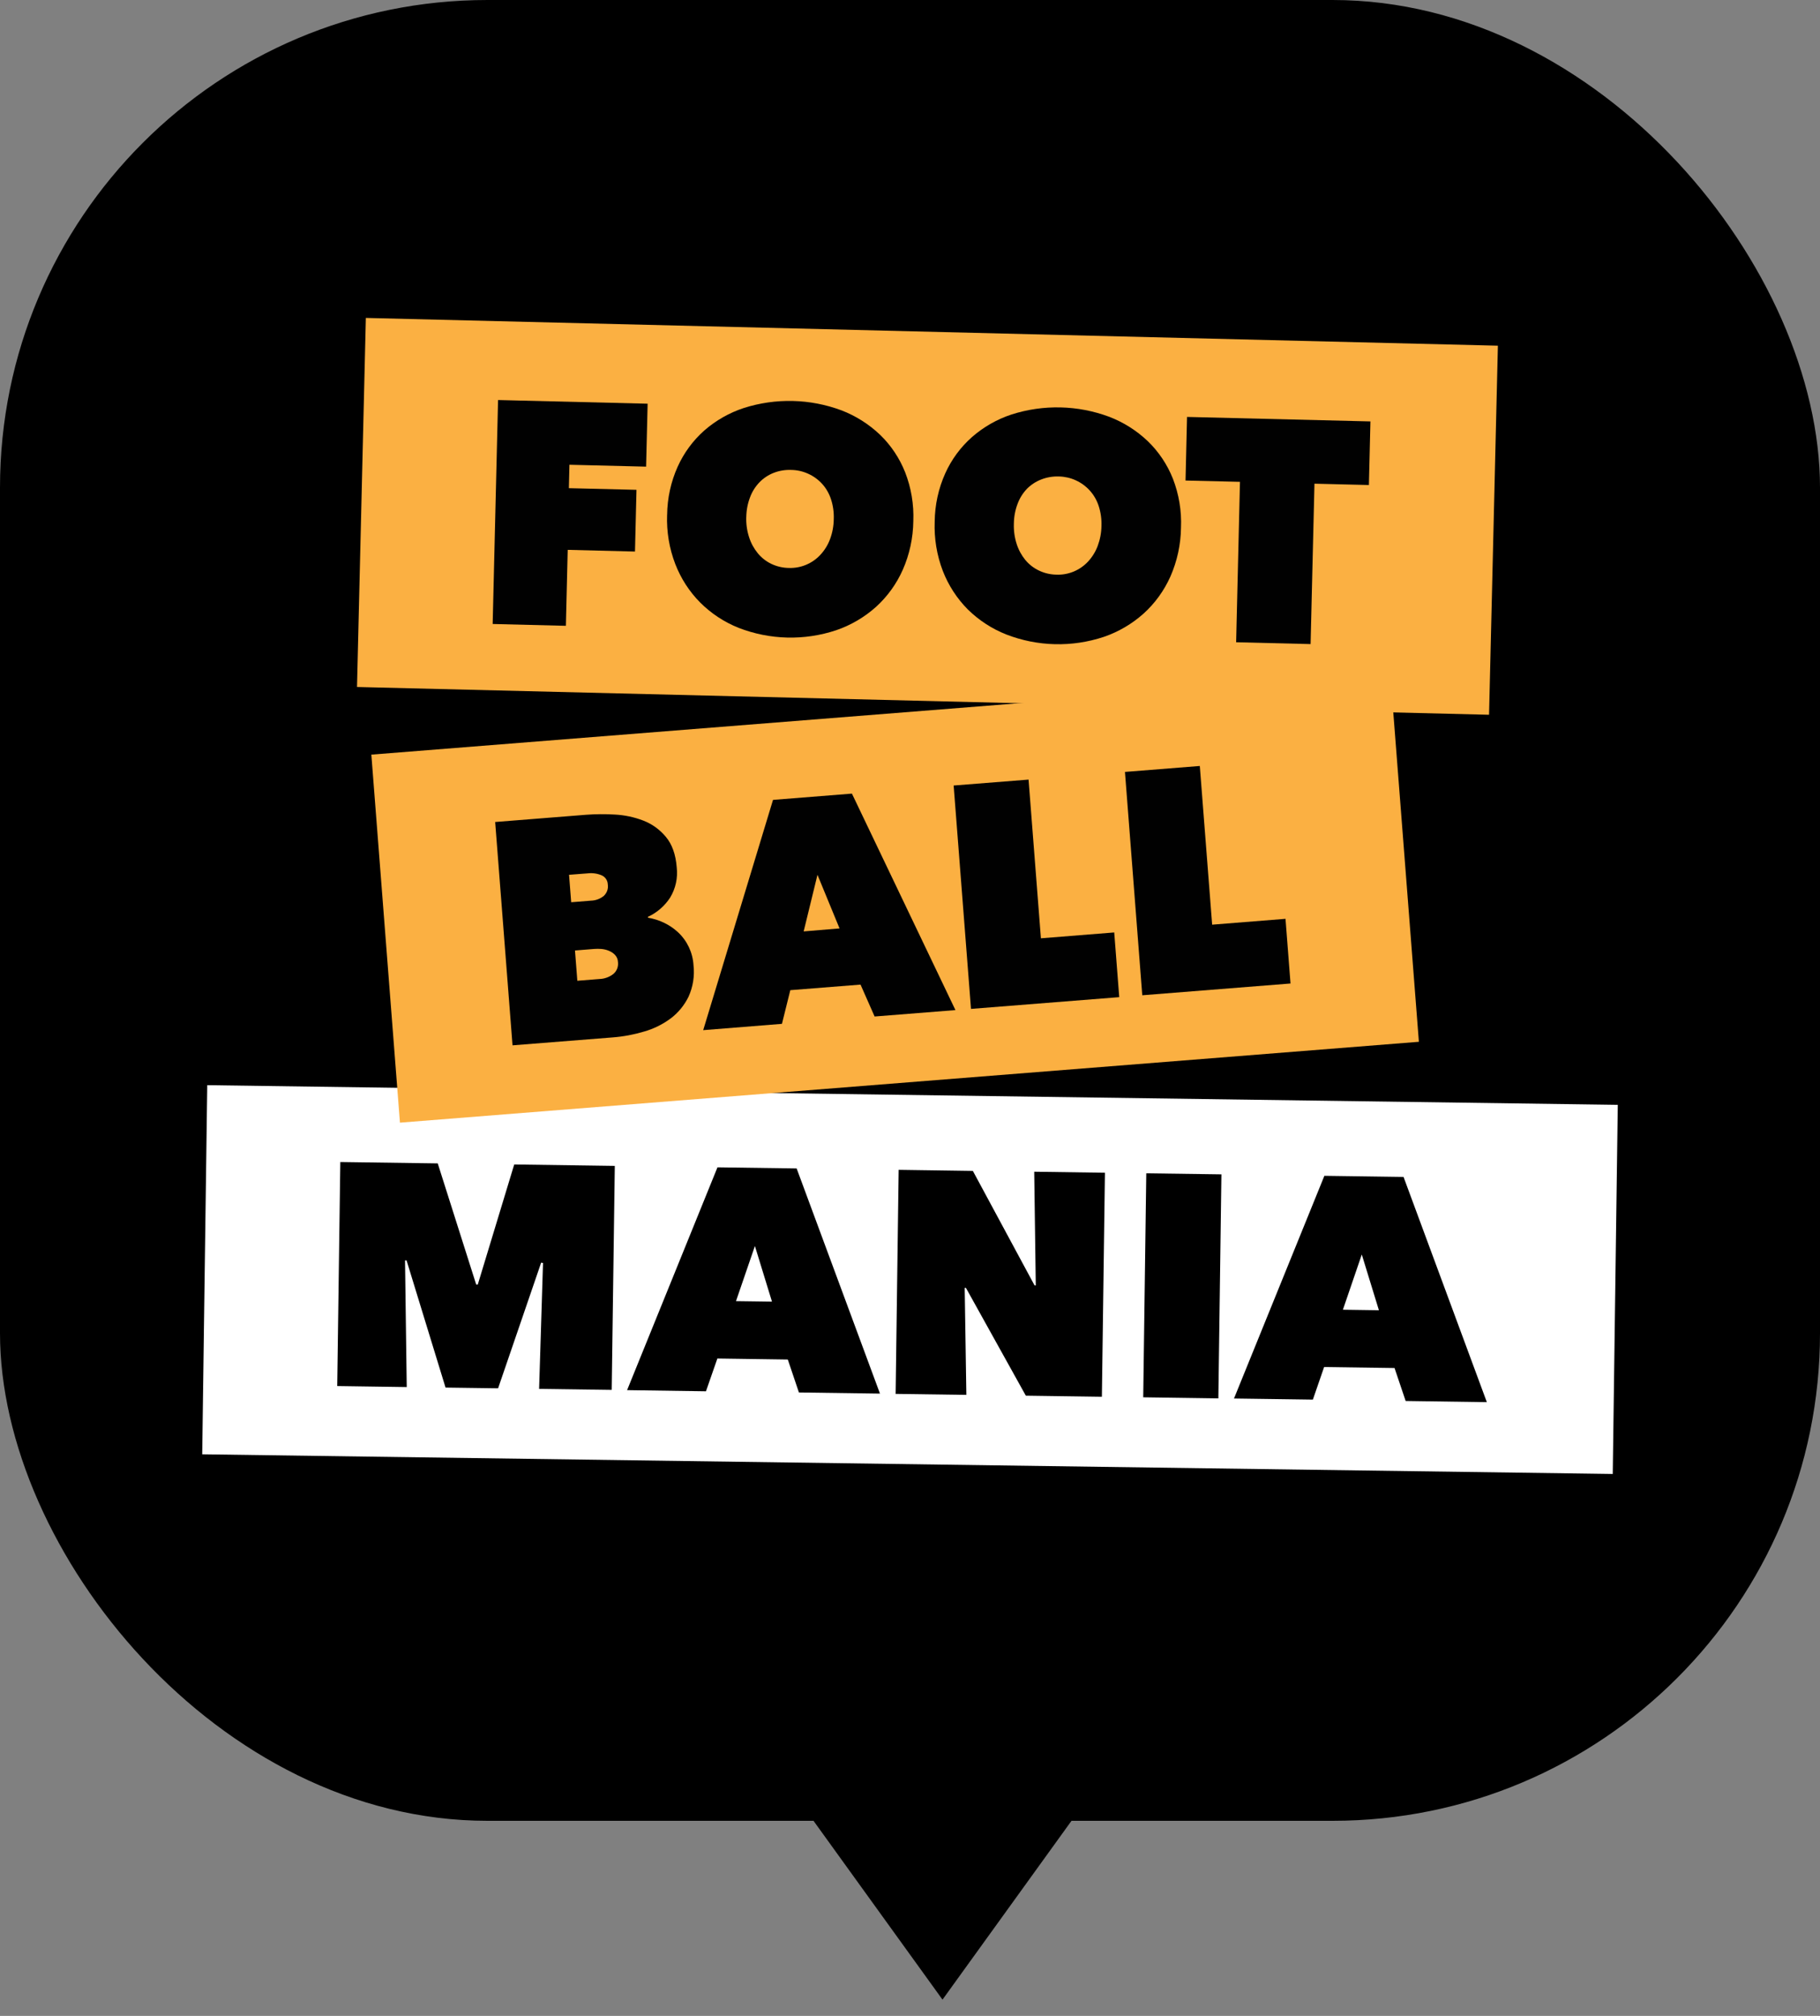 <svg width="56" height="62" viewBox="0 0 56 62" fill="none" xmlns="http://www.w3.org/2000/svg">
<rect x="0" y="0" width="56" height="62" fill="#808080" stroke="none"/>
<rect width="56" height="56" rx="15" fill="black"/>
<g clip-path="url(#clip0_415_1908)">
<path d="M6.377 33.375L6.222 44.728L49.623 45.333L49.778 33.98L6.377 33.375Z" fill="white"/>
<path d="M12.462 38.765L12.515 42.66L10.376 42.629L10.471 35.739L13.469 35.781L14.652 39.506L14.701 39.507L15.822 35.814L18.917 35.858L18.822 42.747L16.588 42.716L16.708 38.844L16.651 38.833L15.326 42.698L13.709 42.676L12.51 38.766L12.462 38.765Z" fill="black"/>
<path d="M22.076 35.902L24.512 35.936L27.076 42.861L24.582 42.826L24.24 41.813L22.073 41.782L21.722 42.79L19.295 42.755L22.076 35.902ZM23.228 38.322L22.646 40.017L23.753 40.032L23.228 38.322Z" fill="black"/>
<path d="M27.651 35.979L29.934 36.012L31.832 39.532L31.87 39.533L31.822 36.037L33.998 36.068L33.904 42.958L31.564 42.925L29.721 39.61L29.683 39.609L29.734 42.9L27.558 42.87L27.651 35.979Z" fill="black"/>
<path d="M35.27 36.086L35.176 42.975L37.488 43.008L37.582 36.118L35.27 36.086Z" fill="black"/>
<path d="M40.75 36.163L43.186 36.197L45.749 43.124L43.251 43.088L42.909 42.075L40.742 42.044L40.396 43.046L37.969 43.012L40.75 36.163ZM41.901 38.583L41.32 40.281L42.428 40.297L41.901 38.583Z" fill="black"/>
<path d="M11.257 9.778L10.985 21.129L45.817 21.983L46.089 10.632L11.257 9.778Z" fill="#FBB042"/>
<path d="M17.504 15.014L19.584 15.065L19.538 16.963L17.468 16.911L17.412 19.247L15.159 19.191L15.325 12.303L19.927 12.416L19.88 14.352L17.521 14.294L17.504 15.014Z" fill="#010101"/>
<path d="M20.527 15.838C20.532 15.326 20.642 14.819 20.852 14.352C21.045 13.926 21.324 13.547 21.673 13.238C22.029 12.929 22.442 12.694 22.888 12.548C23.87 12.235 24.927 12.261 25.892 12.621C26.332 12.79 26.735 13.045 27.078 13.371C27.414 13.695 27.677 14.089 27.85 14.524C28.036 15.001 28.122 15.512 28.102 16.025C28.096 16.542 27.986 17.053 27.777 17.526C27.584 17.961 27.302 18.35 26.95 18.669C26.594 18.986 26.179 19.229 25.729 19.383C24.749 19.709 23.688 19.683 22.725 19.309C22.284 19.133 21.883 18.869 21.545 18.532C21.211 18.196 20.951 17.793 20.779 17.35C20.593 16.868 20.507 16.352 20.526 15.835L20.527 15.838ZM22.962 15.895C22.954 16.107 22.983 16.319 23.048 16.52C23.105 16.7 23.196 16.868 23.315 17.014C23.429 17.153 23.572 17.265 23.734 17.343C23.902 17.422 24.084 17.465 24.27 17.468C24.451 17.474 24.632 17.442 24.8 17.372C24.968 17.302 25.119 17.197 25.243 17.063C25.372 16.925 25.472 16.762 25.539 16.584C25.613 16.386 25.652 16.176 25.654 15.964C25.662 15.757 25.633 15.55 25.569 15.354C25.512 15.178 25.419 15.017 25.295 14.88C25.173 14.747 25.026 14.641 24.862 14.568C24.698 14.494 24.521 14.455 24.342 14.453C24.157 14.446 23.973 14.477 23.8 14.545C23.638 14.609 23.491 14.707 23.369 14.832C23.242 14.964 23.143 15.121 23.079 15.293C23.005 15.486 22.966 15.691 22.963 15.898" fill="#010101"/>
<path d="M28.76 16.044C28.765 15.531 28.875 15.025 29.085 14.558C29.277 14.132 29.557 13.752 29.905 13.444C30.261 13.133 30.674 12.896 31.121 12.749C32.104 12.433 33.163 12.458 34.131 12.819C34.571 12.988 34.973 13.242 35.316 13.568C35.652 13.892 35.916 14.286 36.089 14.722C36.275 15.201 36.36 15.714 36.338 16.228C36.332 16.746 36.221 17.257 36.013 17.73C35.819 18.165 35.538 18.554 35.186 18.872C34.83 19.19 34.415 19.433 33.965 19.587C32.985 19.913 31.924 19.887 30.961 19.513C30.518 19.338 30.115 19.075 29.775 18.74C29.442 18.403 29.181 18.001 29.009 17.557C28.825 17.075 28.74 16.56 28.76 16.044ZM31.196 16.104C31.188 16.316 31.217 16.528 31.282 16.73C31.339 16.91 31.43 17.077 31.549 17.223C31.664 17.361 31.808 17.473 31.97 17.549C32.138 17.629 32.321 17.671 32.507 17.674C32.688 17.681 32.869 17.648 33.036 17.579C33.204 17.509 33.355 17.404 33.48 17.27C33.608 17.131 33.709 16.968 33.775 16.791C33.849 16.592 33.889 16.382 33.891 16.17C33.898 15.963 33.869 15.757 33.805 15.56C33.748 15.385 33.655 15.223 33.532 15.087C33.41 14.953 33.263 14.846 33.1 14.772C32.936 14.697 32.76 14.658 32.58 14.654C32.395 14.648 32.211 14.679 32.039 14.746C31.875 14.809 31.726 14.906 31.602 15.03C31.475 15.162 31.376 15.319 31.312 15.491C31.238 15.684 31.199 15.889 31.196 16.097" fill="#010101"/>
<path d="M40.326 19.809L38.035 19.753L38.153 14.819L36.478 14.779L36.524 12.823L42.167 12.961L42.12 14.917L40.445 14.876L40.326 19.809Z" fill="#010101"/>
<path d="M42.778 20.721L11.426 23.209L12.306 34.528L43.658 32.041L42.778 20.721Z" fill="#FBB042"/>
<path d="M19.94 28.225C20.108 28.253 20.271 28.304 20.425 28.377C20.586 28.453 20.734 28.553 20.864 28.674C21.146 28.937 21.316 29.301 21.339 29.688C21.376 30.017 21.323 30.35 21.187 30.652C21.059 30.915 20.872 31.144 20.64 31.32C20.392 31.504 20.114 31.642 19.819 31.726C19.503 31.82 19.18 31.881 18.852 31.906L15.77 32.15L15.236 25.281L18.029 25.059C18.323 25.037 18.619 25.035 18.913 25.052C19.214 25.067 19.511 25.129 19.792 25.237C20.063 25.341 20.302 25.514 20.488 25.738C20.68 25.967 20.791 26.279 20.822 26.673C20.86 26.999 20.789 27.328 20.619 27.607C20.451 27.865 20.214 28.07 19.936 28.198L19.94 28.225ZM17.509 26.905L17.575 27.749L18.19 27.7C18.33 27.695 18.465 27.645 18.575 27.557C18.623 27.513 18.661 27.457 18.683 27.395C18.705 27.333 18.711 27.266 18.701 27.201C18.699 27.142 18.681 27.085 18.649 27.036C18.617 26.988 18.572 26.949 18.519 26.924C18.381 26.864 18.229 26.843 18.079 26.861L17.509 26.905ZM17.692 29.233L17.764 30.164L18.446 30.11C18.601 30.105 18.751 30.05 18.874 29.954C18.926 29.91 18.966 29.852 18.991 29.788C19.015 29.724 19.023 29.654 19.014 29.585C19.011 29.504 18.978 29.427 18.923 29.368C18.87 29.313 18.805 29.27 18.734 29.242C18.661 29.211 18.583 29.193 18.504 29.186C18.428 29.18 18.352 29.18 18.276 29.186L17.692 29.233Z" fill="#010101"/>
<path d="M23.785 24.601L26.213 24.408L29.398 31.066L26.911 31.263L26.478 30.282L24.317 30.453L24.06 31.489L21.637 31.683L23.785 24.601ZM25.153 26.905L24.728 28.646L25.832 28.554L25.153 26.905Z" fill="#010101"/>
<path d="M29.343 24.159L31.648 23.977L32.028 28.858L34.284 28.678L34.438 30.668L29.877 31.029L29.343 24.159Z" fill="#010101"/>
<path d="M34.614 23.741L36.917 23.558L37.297 28.439L39.554 28.259L39.708 30.248L35.147 30.61L34.614 23.741Z" fill="#010101"/>
</g>
<path d="M29 61.5L33.33 55.5H24.67L29 61.5Z" fill="black"/>
<defs>
<clipPath id="clip0_415_1908">
<rect width="43.556" height="35.556" fill="white" transform="translate(6.222 9.778)"/>
</clipPath>
</defs>
</svg>
